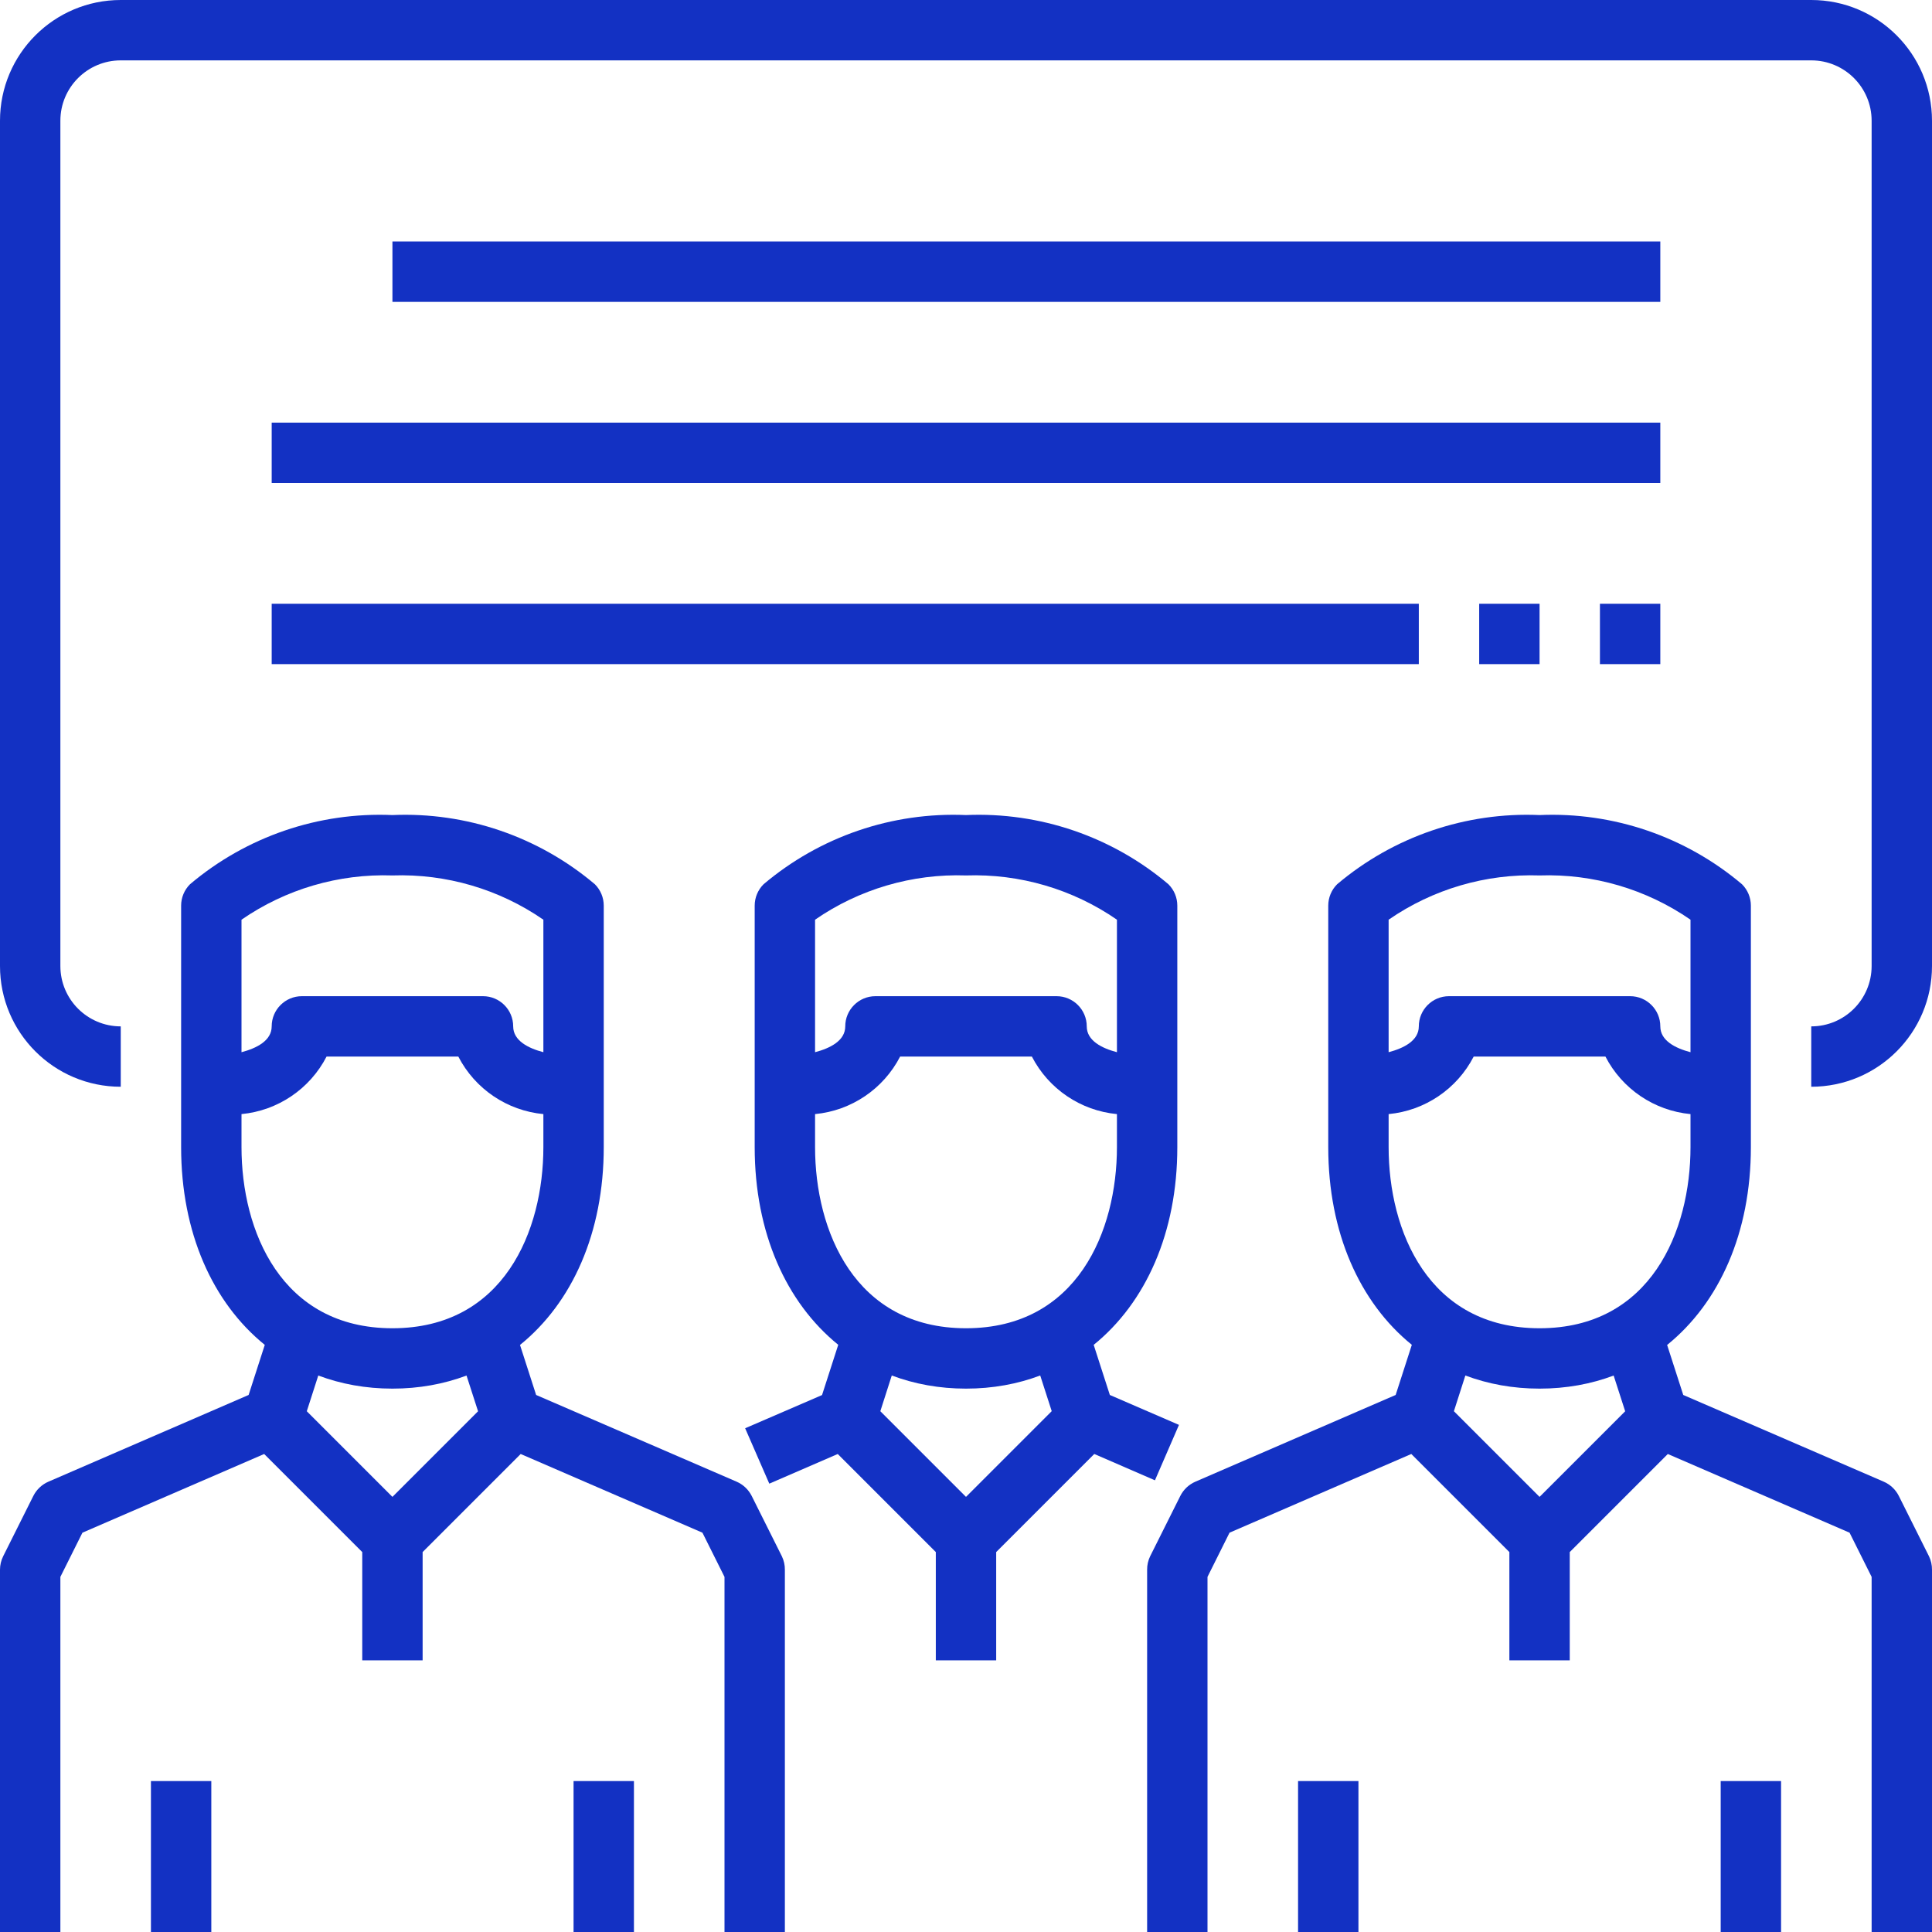 <?xml version="1.0" encoding="iso-8859-1"?>
<!-- Generator: Adobe Illustrator 19.0.0, SVG Export Plug-In . SVG Version: 6.00 Build 0)  -->
<svg xmlns="http://www.w3.org/2000/svg" xmlns:xlink="http://www.w3.org/1999/xlink" version="1.1" id="Capa_1" x="0px" y="0px" viewBox="0 0 512 512" style="enable-background:new 0 0 512 512;" xml:space="preserve" width="512px" height="512px">
<g>
	<g>
		<g>
			<path d="M199.2,396.424c-0.852-1.685-2.267-3.018-4-3.768l-53.12-22.976l-4.274-13.254C151.644,345.24,160,326.685,160,304v-16     v-48c0-2.122-0.844-4.156-2.344-5.656C142.713,221.702,123.555,215.153,104,216c-19.555-0.848-38.712,5.702-53.656,18.344     c-1.5,1.5-2.344,3.534-2.344,5.656v48v16c0,22.671,8.346,41.218,22.169,52.406l-4.281,13.274L12.84,392.656     c-1.733,0.75-3.148,2.083-4,3.768l-8,16C0.286,413.535-0.001,414.759,0,416v96h16v-94.112l5.848-11.712l48.163-20.853L96,411.312     V440h16v-28.688l25.987-25.987l48.165,20.851L192,417.888V512h16v-96c0.014-1.238-0.26-2.462-0.8-3.576L199.2,396.424z M104,232     c14.247-0.486,28.271,3.626,40,11.728v35.117c-4-1.052-8-3.053-8-6.845c0-4.418-3.582-8-8-8H80c-4.418,0-8,3.582-8,8     c0,3.792-4,5.792-8,6.845v-35.117C75.729,235.627,89.753,231.515,104,232z M64,304v-8.752     c9.619-0.917,18.113-6.661,22.544-15.248h34.912c4.431,8.587,12.925,14.331,22.544,15.248V304c0,22.144-10.48,48-40,48     S64,326.144,64,304z M104,368c7.042,0,13.626-1.21,19.634-3.466l3.055,9.466L104,396.688l-22.697-22.697l3.044-9.464     C90.36,366.788,96.95,368,104,368z" fill="#1331c3"/>
			<rect x="40" y="472" width="16" height="40" fill="#1331c3"/>
			<rect x="152" y="472" width="16" height="40" fill="#1331c3"/>
			<path d="M503.2,396.424c-0.852-1.685-2.267-3.018-4-3.768l-53.12-22.976l-4.274-13.254C455.644,345.24,464,326.685,464,304v-16     v-48c0-2.122-0.844-4.156-2.344-5.656C446.713,221.702,427.555,215.153,408,216c-19.555-0.848-38.712,5.702-53.656,18.344     c-1.5,1.5-2.344,3.534-2.344,5.656v48v16c0,22.66,8.338,41.201,22.15,52.39l-4.286,13.29L316.8,392.656     c-1.733,0.75-3.148,2.083-4,3.768l-8,16c-0.54,1.114-0.814,2.338-0.8,3.576v96h16v-94.112l5.84-11.712l48.17-20.854l25.99,25.99     V440h16v-28.688l25.987-25.987l48.165,20.851L496,417.888V512h16v-96c0.014-1.238-0.26-2.462-0.8-3.576L503.2,396.424z M408,232     c14.247-0.486,28.271,3.626,40,11.728v35.117c-4-1.052-8-3.053-8-6.845c0-4.418-3.582-8-8-8h-48c-4.418,0-8,3.582-8,8     c0,3.792-4,5.792-8,6.845v-35.117C379.729,235.627,393.753,231.515,408,232z M368,304v-8.752     c9.619-0.917,18.113-6.661,22.544-15.248h34.912c4.431,8.587,12.925,14.331,22.544,15.248V304c0,22.144-10.48,48-40,48     C378.48,352,368,326.144,368,304z M408,368c7.042,0,13.626-1.21,19.634-3.466l3.055,9.466L408,396.688l-22.701-22.701     l3.035-9.465C394.351,366.786,400.946,368,408,368z" fill="#1331c3"/>
			<rect x="344" y="472" width="16" height="40" fill="#1331c3"/>
			<rect x="456" y="472" width="16" height="40" fill="#1331c3"/>
			<path d="M289.995,385.318l16.077,6.979l6.368-14.688l-18.32-7.928l-4.282-13.28C303.657,345.212,312,326.667,312,304v-16v-48     c0-2.122-0.844-4.156-2.344-5.656C294.713,221.702,275.555,215.153,256,216c-19.555-0.848-38.712,5.702-53.656,18.344     c-1.5,1.5-2.344,3.534-2.344,5.656v48v16c0,22.657,8.335,41.195,22.143,52.385l-4.295,13.319l-20.376,8.8l6.4,14.68l18.14-7.86     L248,411.312V440h16v-28.688L289.995,385.318z M256,232c14.247-0.486,28.271,3.626,40,11.728v35.117c-4-1.052-8-3.053-8-6.845     c0-4.418-3.582-8-8-8h-48c-4.418,0-8,3.582-8,8c0,3.792-4,5.792-8,6.845v-35.117C227.729,235.627,241.753,231.515,256,232z      M216,304v-8.752c9.619-0.917,18.113-6.661,22.544-15.248h34.912c4.431,8.587,12.925,14.331,22.544,15.248V304     c0,22.144-10.48,48-40,48S216,326.144,216,304z M256,368c7.056,0,13.652-1.214,19.669-3.479l3.049,9.448L256,396.688     l-22.703-22.703l3.033-9.464C242.347,366.786,248.944,368,256,368z" fill="#1331c3"/>
			<path d="M480,0H32C14.327,0,0,14.327,0,32v224c0,17.673,14.327,32,32,32v-16c-8.837,0-16-7.163-16-16V32c0-8.837,7.163-16,16-16     h448c8.837,0,16,7.163,16,16v224c0,8.837-7.163,16-16,16v16c17.673,0,32-14.327,32-32V32C512,14.327,497.673,0,480,0z" fill="#1331c3"/>
			<rect x="104" y="64" width="336" height="16" fill="#1331c3"/>
			<rect x="72" y="112" width="368" height="16" fill="#1331c3"/>
			<rect x="72" y="160" width="304" height="16" fill="#1331c3"/>
			<rect x="424" y="160" width="16" height="16" fill="#1331c3"/>
			<rect x="392" y="160" width="16" height="16" fill="#1331c3"/>
		</g>
	</g>
</g>
<g>
</g>
<g>
</g>
<g>
</g>
<g>
</g>
<g>
</g>
<g>
</g>
<g>
</g>
<g>
</g>
<g>
</g>
<g>
</g>
<g>
</g>
<g>
</g>
<g>
</g>
<g>
</g>
<g>
</g>
</svg>
